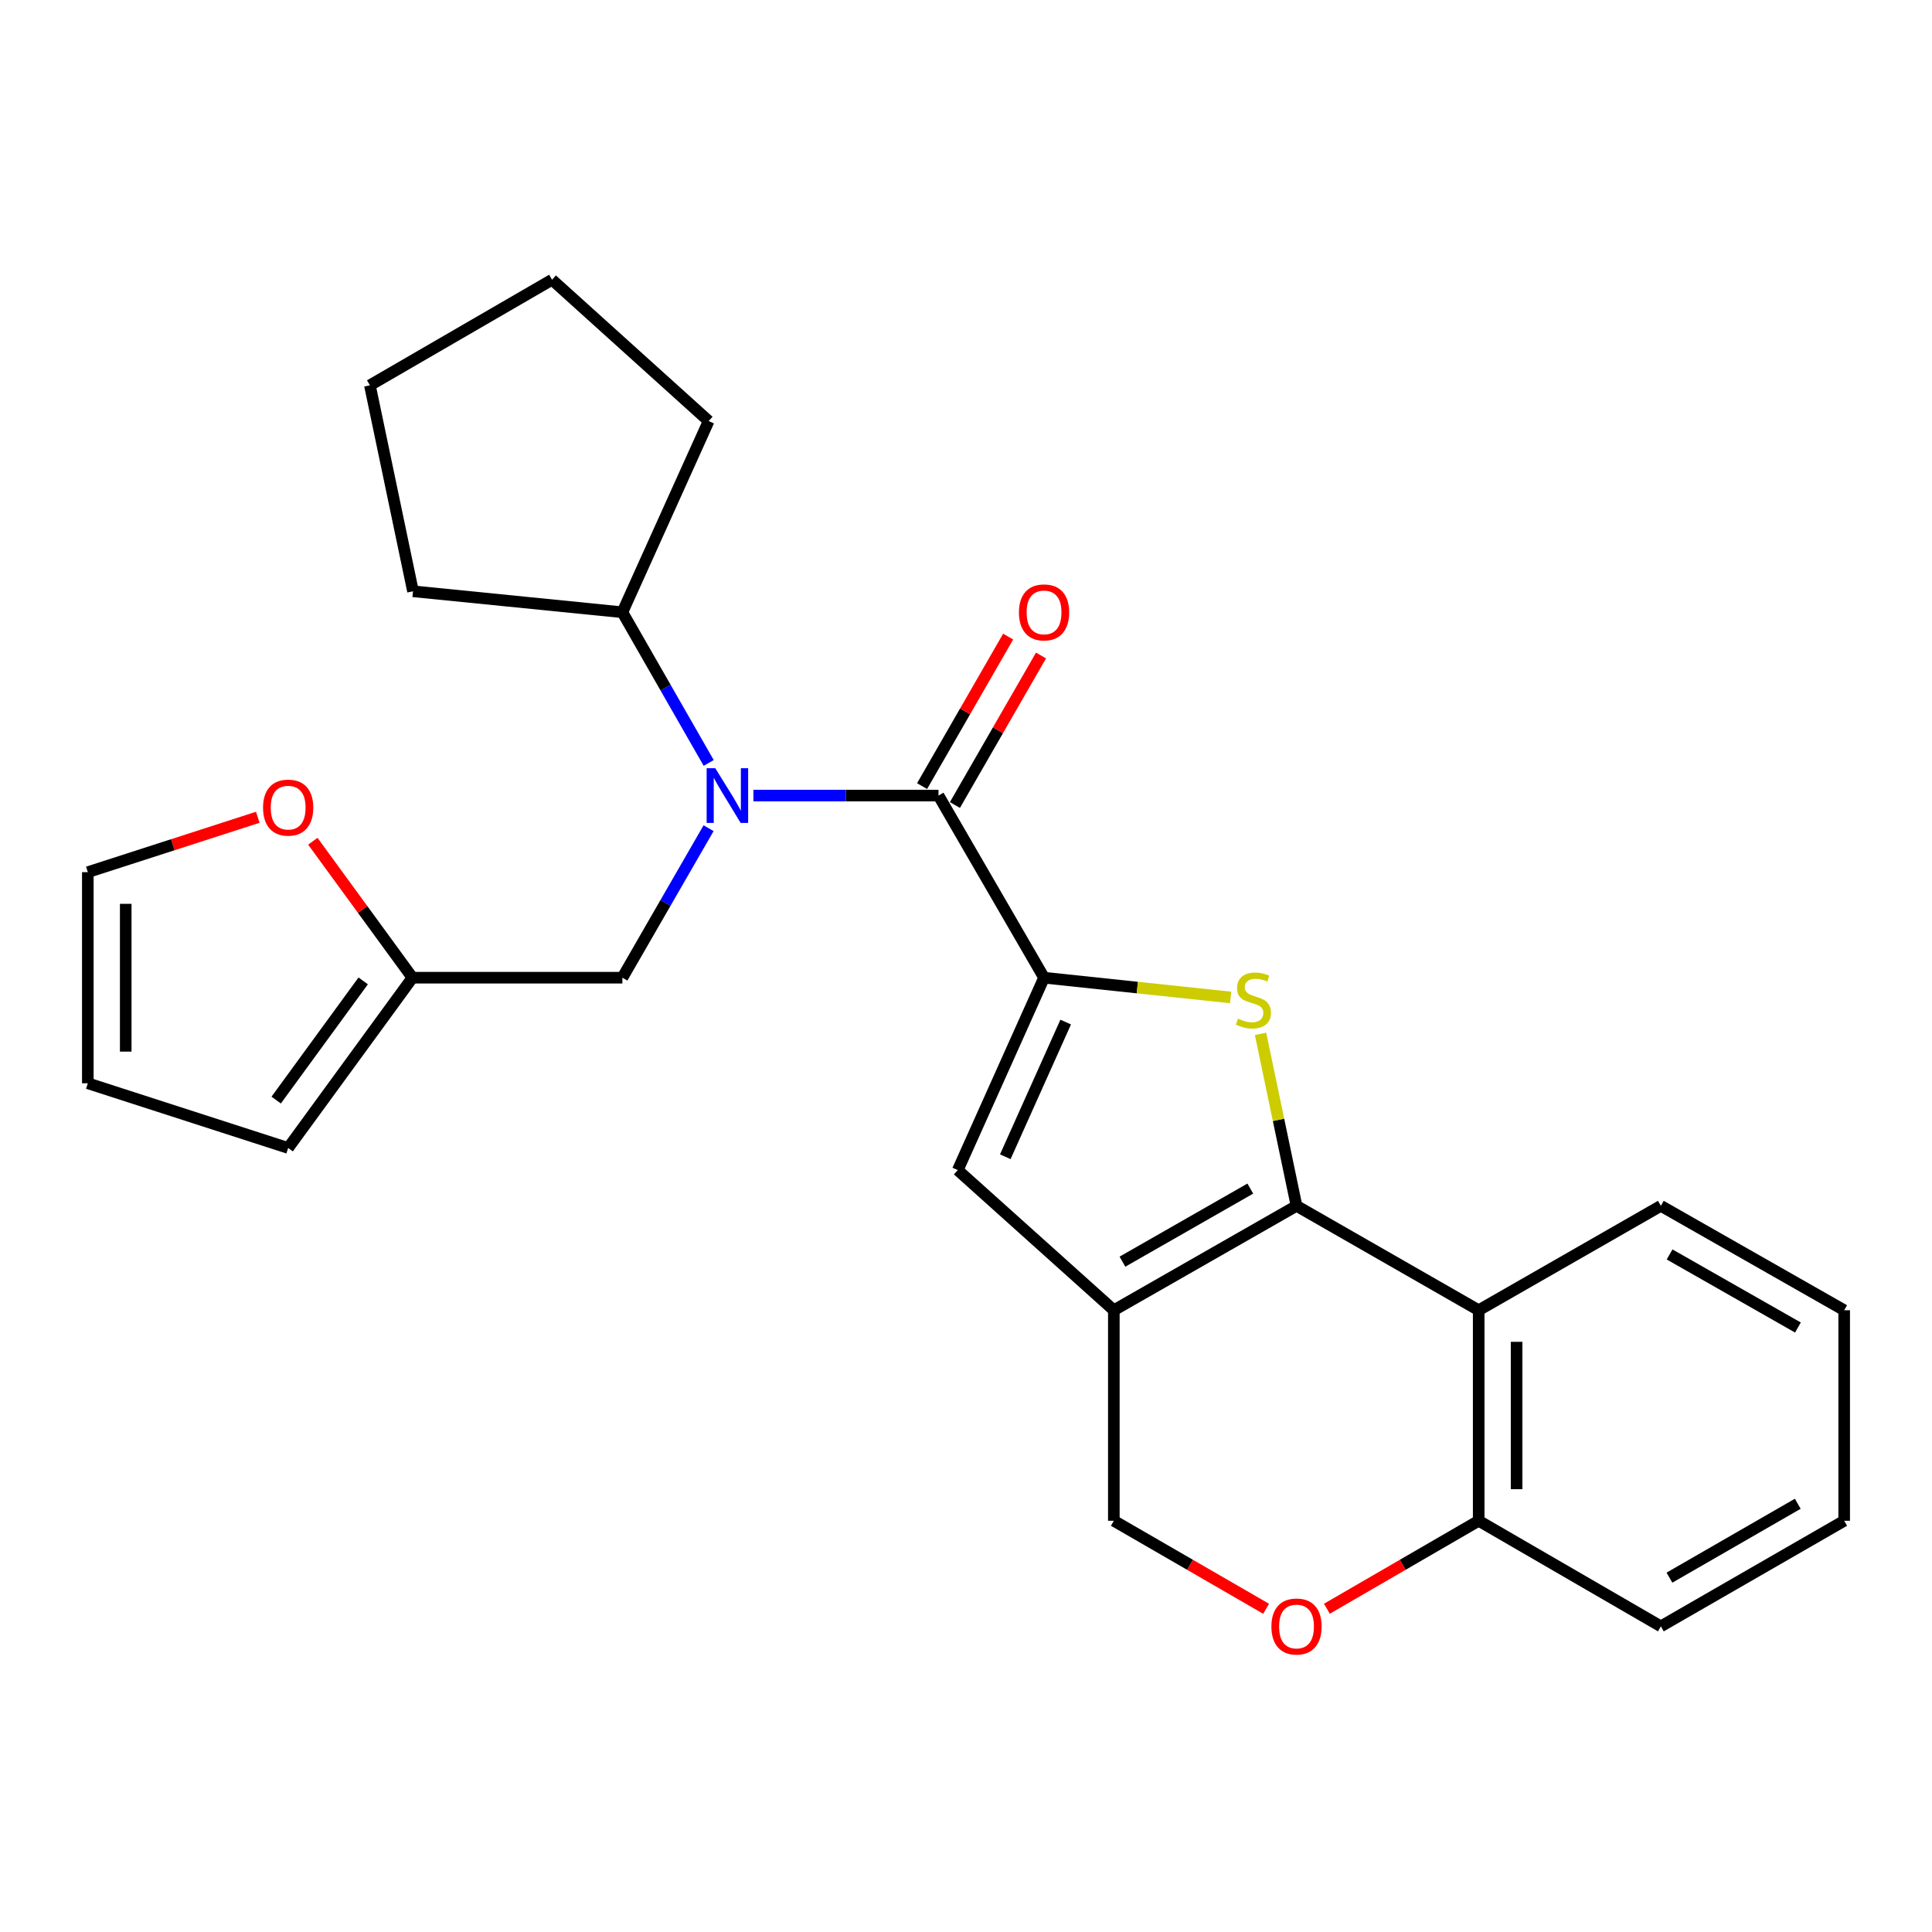<?xml version='1.0' encoding='iso-8859-1'?>
<svg version='1.1' baseProfile='full'
              xmlns='http://www.w3.org/2000/svg'
                      xmlns:rdkit='http://www.rdkit.org/xml'
                      xmlns:xlink='http://www.w3.org/1999/xlink'
                  xml:space='preserve'
width='1000px' height='1000px' viewBox='0 0 1000 1000'>
<!-- END OF HEADER -->
<rect style='opacity:1.0;fill:#FFFFFF;stroke:none' width='1000' height='1000' x='0' y='0'> </rect>
<path class='bond-1' d='M 671.075,624.142 L 661.764,579.634' style='fill:none;fill-rule:evenodd;stroke:#000000;stroke-width:6px;stroke-linecap:butt;stroke-linejoin:miter;stroke-opacity:1' />
<path class='bond-1' d='M 661.764,579.634 L 652.454,535.126' style='fill:none;fill-rule:evenodd;stroke:#CCCC00;stroke-width:6px;stroke-linecap:butt;stroke-linejoin:miter;stroke-opacity:1' />
<path class='bond-2' d='M 671.075,624.142 L 576.522,678.177' style='fill:none;fill-rule:evenodd;stroke:#000000;stroke-width:6px;stroke-linecap:butt;stroke-linejoin:miter;stroke-opacity:1' />
<path class='bond-2' d='M 647.156,615.212 L 580.97,653.036' style='fill:none;fill-rule:evenodd;stroke:#000000;stroke-width:6px;stroke-linecap:butt;stroke-linejoin:miter;stroke-opacity:1' />
<path class='bond-6' d='M 671.075,624.142 L 765.365,678.177' style='fill:none;fill-rule:evenodd;stroke:#000000;stroke-width:6px;stroke-linecap:butt;stroke-linejoin:miter;stroke-opacity:1' />
<path class='bond-0' d='M 540.398,506.056 L 588.683,511.165' style='fill:none;fill-rule:evenodd;stroke:#000000;stroke-width:6px;stroke-linecap:butt;stroke-linejoin:miter;stroke-opacity:1' />
<path class='bond-0' d='M 588.683,511.165 L 636.967,516.274' style='fill:none;fill-rule:evenodd;stroke:#CCCC00;stroke-width:6px;stroke-linecap:butt;stroke-linejoin:miter;stroke-opacity:1' />
<path class='bond-3' d='M 540.398,506.056 L 485.764,411.787' style='fill:none;fill-rule:evenodd;stroke:#000000;stroke-width:6px;stroke-linecap:butt;stroke-linejoin:miter;stroke-opacity:1' />
<path class='bond-27' d='M 540.398,506.056 L 495.738,605.644' style='fill:none;fill-rule:evenodd;stroke:#000000;stroke-width:6px;stroke-linecap:butt;stroke-linejoin:miter;stroke-opacity:1' />
<path class='bond-27' d='M 551.602,529.022 L 520.34,598.734' style='fill:none;fill-rule:evenodd;stroke:#000000;stroke-width:6px;stroke-linecap:butt;stroke-linejoin:miter;stroke-opacity:1' />
<path class='bond-4' d='M 576.522,678.177 L 495.738,605.644' style='fill:none;fill-rule:evenodd;stroke:#000000;stroke-width:6px;stroke-linecap:butt;stroke-linejoin:miter;stroke-opacity:1' />
<path class='bond-8' d='M 576.522,678.177 L 576.522,787.15' style='fill:none;fill-rule:evenodd;stroke:#000000;stroke-width:6px;stroke-linecap:butt;stroke-linejoin:miter;stroke-opacity:1' />
<path class='bond-5' d='M 485.764,411.787 L 437.866,411.787' style='fill:none;fill-rule:evenodd;stroke:#000000;stroke-width:6px;stroke-linecap:butt;stroke-linejoin:miter;stroke-opacity:1' />
<path class='bond-5' d='M 437.866,411.787 L 389.968,411.787' style='fill:none;fill-rule:evenodd;stroke:#0000FF;stroke-width:6px;stroke-linecap:butt;stroke-linejoin:miter;stroke-opacity:1' />
<path class='bond-13' d='M 494.266,416.682 L 516.546,377.986' style='fill:none;fill-rule:evenodd;stroke:#000000;stroke-width:6px;stroke-linecap:butt;stroke-linejoin:miter;stroke-opacity:1' />
<path class='bond-13' d='M 516.546,377.986 L 538.825,339.289' style='fill:none;fill-rule:evenodd;stroke:#FF0000;stroke-width:6px;stroke-linecap:butt;stroke-linejoin:miter;stroke-opacity:1' />
<path class='bond-13' d='M 477.262,406.892 L 499.542,368.195' style='fill:none;fill-rule:evenodd;stroke:#000000;stroke-width:6px;stroke-linecap:butt;stroke-linejoin:miter;stroke-opacity:1' />
<path class='bond-13' d='M 499.542,368.195 L 521.821,329.499' style='fill:none;fill-rule:evenodd;stroke:#FF0000;stroke-width:6px;stroke-linecap:butt;stroke-linejoin:miter;stroke-opacity:1' />
<path class='bond-11' d='M 366.763,428.667 L 344.454,467.361' style='fill:none;fill-rule:evenodd;stroke:#0000FF;stroke-width:6px;stroke-linecap:butt;stroke-linejoin:miter;stroke-opacity:1' />
<path class='bond-11' d='M 344.454,467.361 L 322.145,506.056' style='fill:none;fill-rule:evenodd;stroke:#000000;stroke-width:6px;stroke-linecap:butt;stroke-linejoin:miter;stroke-opacity:1' />
<path class='bond-14' d='M 366.819,394.893 L 344.482,355.895' style='fill:none;fill-rule:evenodd;stroke:#0000FF;stroke-width:6px;stroke-linecap:butt;stroke-linejoin:miter;stroke-opacity:1' />
<path class='bond-14' d='M 344.482,355.895 L 322.145,316.897' style='fill:none;fill-rule:evenodd;stroke:#000000;stroke-width:6px;stroke-linecap:butt;stroke-linejoin:miter;stroke-opacity:1' />
<path class='bond-9' d='M 765.365,678.177 L 765.365,787.15' style='fill:none;fill-rule:evenodd;stroke:#000000;stroke-width:6px;stroke-linecap:butt;stroke-linejoin:miter;stroke-opacity:1' />
<path class='bond-9' d='M 784.986,694.523 L 784.986,770.804' style='fill:none;fill-rule:evenodd;stroke:#000000;stroke-width:6px;stroke-linecap:butt;stroke-linejoin:miter;stroke-opacity:1' />
<path class='bond-18' d='M 765.365,678.177 L 859.655,624.142' style='fill:none;fill-rule:evenodd;stroke:#000000;stroke-width:6px;stroke-linecap:butt;stroke-linejoin:miter;stroke-opacity:1' />
<path class='bond-7' d='M 686.799,832.682 L 726.082,809.916' style='fill:none;fill-rule:evenodd;stroke:#FF0000;stroke-width:6px;stroke-linecap:butt;stroke-linejoin:miter;stroke-opacity:1' />
<path class='bond-7' d='M 726.082,809.916 L 765.365,787.15' style='fill:none;fill-rule:evenodd;stroke:#000000;stroke-width:6px;stroke-linecap:butt;stroke-linejoin:miter;stroke-opacity:1' />
<path class='bond-26' d='M 655.344,832.704 L 615.933,809.927' style='fill:none;fill-rule:evenodd;stroke:#FF0000;stroke-width:6px;stroke-linecap:butt;stroke-linejoin:miter;stroke-opacity:1' />
<path class='bond-26' d='M 615.933,809.927 L 576.522,787.15' style='fill:none;fill-rule:evenodd;stroke:#000000;stroke-width:6px;stroke-linecap:butt;stroke-linejoin:miter;stroke-opacity:1' />
<path class='bond-19' d='M 765.365,787.15 L 859.655,841.795' style='fill:none;fill-rule:evenodd;stroke:#000000;stroke-width:6px;stroke-linecap:butt;stroke-linejoin:miter;stroke-opacity:1' />
<path class='bond-10' d='M 213.488,506.056 L 322.145,506.056' style='fill:none;fill-rule:evenodd;stroke:#000000;stroke-width:6px;stroke-linecap:butt;stroke-linejoin:miter;stroke-opacity:1' />
<path class='bond-12' d='M 213.488,506.056 L 187.704,470.744' style='fill:none;fill-rule:evenodd;stroke:#000000;stroke-width:6px;stroke-linecap:butt;stroke-linejoin:miter;stroke-opacity:1' />
<path class='bond-12' d='M 187.704,470.744 L 161.921,435.433' style='fill:none;fill-rule:evenodd;stroke:#FF0000;stroke-width:6px;stroke-linecap:butt;stroke-linejoin:miter;stroke-opacity:1' />
<path class='bond-15' d='M 213.488,506.056 L 149.152,594.187' style='fill:none;fill-rule:evenodd;stroke:#000000;stroke-width:6px;stroke-linecap:butt;stroke-linejoin:miter;stroke-opacity:1' />
<path class='bond-15' d='M 187.99,507.707 L 142.955,569.399' style='fill:none;fill-rule:evenodd;stroke:#000000;stroke-width:6px;stroke-linecap:butt;stroke-linejoin:miter;stroke-opacity:1' />
<path class='bond-16' d='M 133.428,423.024 L 89.441,437.228' style='fill:none;fill-rule:evenodd;stroke:#FF0000;stroke-width:6px;stroke-linecap:butt;stroke-linejoin:miter;stroke-opacity:1' />
<path class='bond-16' d='M 89.441,437.228 L 45.455,451.432' style='fill:none;fill-rule:evenodd;stroke:#000000;stroke-width:6px;stroke-linecap:butt;stroke-linejoin:miter;stroke-opacity:1' />
<path class='bond-20' d='M 322.145,316.897 L 213.771,306.051' style='fill:none;fill-rule:evenodd;stroke:#000000;stroke-width:6px;stroke-linecap:butt;stroke-linejoin:miter;stroke-opacity:1' />
<path class='bond-21' d='M 322.145,316.897 L 366.805,217.941' style='fill:none;fill-rule:evenodd;stroke:#000000;stroke-width:6px;stroke-linecap:butt;stroke-linejoin:miter;stroke-opacity:1' />
<path class='bond-17' d='M 149.152,594.187 L 45.455,560.7' style='fill:none;fill-rule:evenodd;stroke:#000000;stroke-width:6px;stroke-linecap:butt;stroke-linejoin:miter;stroke-opacity:1' />
<path class='bond-30' d='M 45.455,451.432 L 45.455,560.7' style='fill:none;fill-rule:evenodd;stroke:#000000;stroke-width:6px;stroke-linecap:butt;stroke-linejoin:miter;stroke-opacity:1' />
<path class='bond-30' d='M 65.076,467.823 L 65.076,544.31' style='fill:none;fill-rule:evenodd;stroke:#000000;stroke-width:6px;stroke-linecap:butt;stroke-linejoin:miter;stroke-opacity:1' />
<path class='bond-22' d='M 859.655,624.142 L 954.545,678.177' style='fill:none;fill-rule:evenodd;stroke:#000000;stroke-width:6px;stroke-linecap:butt;stroke-linejoin:miter;stroke-opacity:1' />
<path class='bond-22' d='M 864.18,649.298 L 930.603,687.122' style='fill:none;fill-rule:evenodd;stroke:#000000;stroke-width:6px;stroke-linecap:butt;stroke-linejoin:miter;stroke-opacity:1' />
<path class='bond-28' d='M 859.655,841.795 L 954.545,787.15' style='fill:none;fill-rule:evenodd;stroke:#000000;stroke-width:6px;stroke-linecap:butt;stroke-linejoin:miter;stroke-opacity:1' />
<path class='bond-28' d='M 864.097,816.595 L 930.52,778.344' style='fill:none;fill-rule:evenodd;stroke:#000000;stroke-width:6px;stroke-linecap:butt;stroke-linejoin:miter;stroke-opacity:1' />
<path class='bond-25' d='M 213.771,306.051 L 191.458,199.432' style='fill:none;fill-rule:evenodd;stroke:#000000;stroke-width:6px;stroke-linecap:butt;stroke-linejoin:miter;stroke-opacity:1' />
<path class='bond-24' d='M 366.805,217.941 L 285.737,144.787' style='fill:none;fill-rule:evenodd;stroke:#000000;stroke-width:6px;stroke-linecap:butt;stroke-linejoin:miter;stroke-opacity:1' />
<path class='bond-23' d='M 954.545,678.177 L 954.545,787.15' style='fill:none;fill-rule:evenodd;stroke:#000000;stroke-width:6px;stroke-linecap:butt;stroke-linejoin:miter;stroke-opacity:1' />
<path class='bond-29' d='M 285.737,144.787 L 191.458,199.432' style='fill:none;fill-rule:evenodd;stroke:#000000;stroke-width:6px;stroke-linecap:butt;stroke-linejoin:miter;stroke-opacity:1' />
<path  class='atom-2' d='M 640.772 527.243
Q 641.092 527.363, 642.412 527.923
Q 643.732 528.483, 645.172 528.843
Q 646.652 529.163, 648.092 529.163
Q 650.772 529.163, 652.332 527.883
Q 653.892 526.563, 653.892 524.283
Q 653.892 522.723, 653.092 521.763
Q 652.332 520.803, 651.132 520.283
Q 649.932 519.763, 647.932 519.163
Q 645.412 518.403, 643.892 517.683
Q 642.412 516.963, 641.332 515.443
Q 640.292 513.923, 640.292 511.363
Q 640.292 507.803, 642.692 505.603
Q 645.132 503.403, 649.932 503.403
Q 653.212 503.403, 656.932 504.963
L 656.012 508.043
Q 652.612 506.643, 650.052 506.643
Q 647.292 506.643, 645.772 507.803
Q 644.252 508.923, 644.292 510.883
Q 644.292 512.403, 645.052 513.323
Q 645.852 514.243, 646.972 514.763
Q 648.132 515.283, 650.052 515.883
Q 652.612 516.683, 654.132 517.483
Q 655.652 518.283, 656.732 519.923
Q 657.852 521.523, 657.852 524.283
Q 657.852 528.203, 655.212 530.323
Q 652.612 532.403, 648.252 532.403
Q 645.732 532.403, 643.812 531.843
Q 641.932 531.323, 639.692 530.403
L 640.772 527.243
' fill='#CCCC00'/>
<path  class='atom-6' d='M 370.236 397.627
L 379.516 412.627
Q 380.436 414.107, 381.916 416.787
Q 383.396 419.467, 383.476 419.627
L 383.476 397.627
L 387.236 397.627
L 387.236 425.947
L 383.356 425.947
L 373.396 409.547
Q 372.236 407.627, 370.996 405.427
Q 369.796 403.227, 369.436 402.547
L 369.436 425.947
L 365.756 425.947
L 365.756 397.627
L 370.236 397.627
' fill='#0000FF'/>
<path  class='atom-8' d='M 658.075 841.875
Q 658.075 835.075, 661.435 831.275
Q 664.795 827.475, 671.075 827.475
Q 677.355 827.475, 680.715 831.275
Q 684.075 835.075, 684.075 841.875
Q 684.075 848.755, 680.675 852.675
Q 677.275 856.555, 671.075 856.555
Q 664.835 856.555, 661.435 852.675
Q 658.075 848.795, 658.075 841.875
M 671.075 853.355
Q 675.395 853.355, 677.715 850.475
Q 680.075 847.555, 680.075 841.875
Q 680.075 836.315, 677.715 833.515
Q 675.395 830.675, 671.075 830.675
Q 666.755 830.675, 664.395 833.475
Q 662.075 836.275, 662.075 841.875
Q 662.075 847.595, 664.395 850.475
Q 666.755 853.355, 671.075 853.355
' fill='#FF0000'/>
<path  class='atom-13' d='M 136.152 418.026
Q 136.152 411.226, 139.512 407.426
Q 142.872 403.626, 149.152 403.626
Q 155.432 403.626, 158.792 407.426
Q 162.152 411.226, 162.152 418.026
Q 162.152 424.906, 158.752 428.826
Q 155.352 432.706, 149.152 432.706
Q 142.912 432.706, 139.512 428.826
Q 136.152 424.946, 136.152 418.026
M 149.152 429.506
Q 153.472 429.506, 155.792 426.626
Q 158.152 423.706, 158.152 418.026
Q 158.152 412.466, 155.792 409.666
Q 153.472 406.826, 149.152 406.826
Q 144.832 406.826, 142.472 409.626
Q 140.152 412.426, 140.152 418.026
Q 140.152 423.746, 142.472 426.626
Q 144.832 429.506, 149.152 429.506
' fill='#FF0000'/>
<path  class='atom-14' d='M 527.398 316.977
Q 527.398 310.177, 530.758 306.377
Q 534.118 302.577, 540.398 302.577
Q 546.678 302.577, 550.038 306.377
Q 553.398 310.177, 553.398 316.977
Q 553.398 323.857, 549.998 327.777
Q 546.598 331.657, 540.398 331.657
Q 534.158 331.657, 530.758 327.777
Q 527.398 323.897, 527.398 316.977
M 540.398 328.457
Q 544.718 328.457, 547.038 325.577
Q 549.398 322.657, 549.398 316.977
Q 549.398 311.417, 547.038 308.617
Q 544.718 305.777, 540.398 305.777
Q 536.078 305.777, 533.718 308.577
Q 531.398 311.377, 531.398 316.977
Q 531.398 322.697, 533.718 325.577
Q 536.078 328.457, 540.398 328.457
' fill='#FF0000'/>
</svg>
